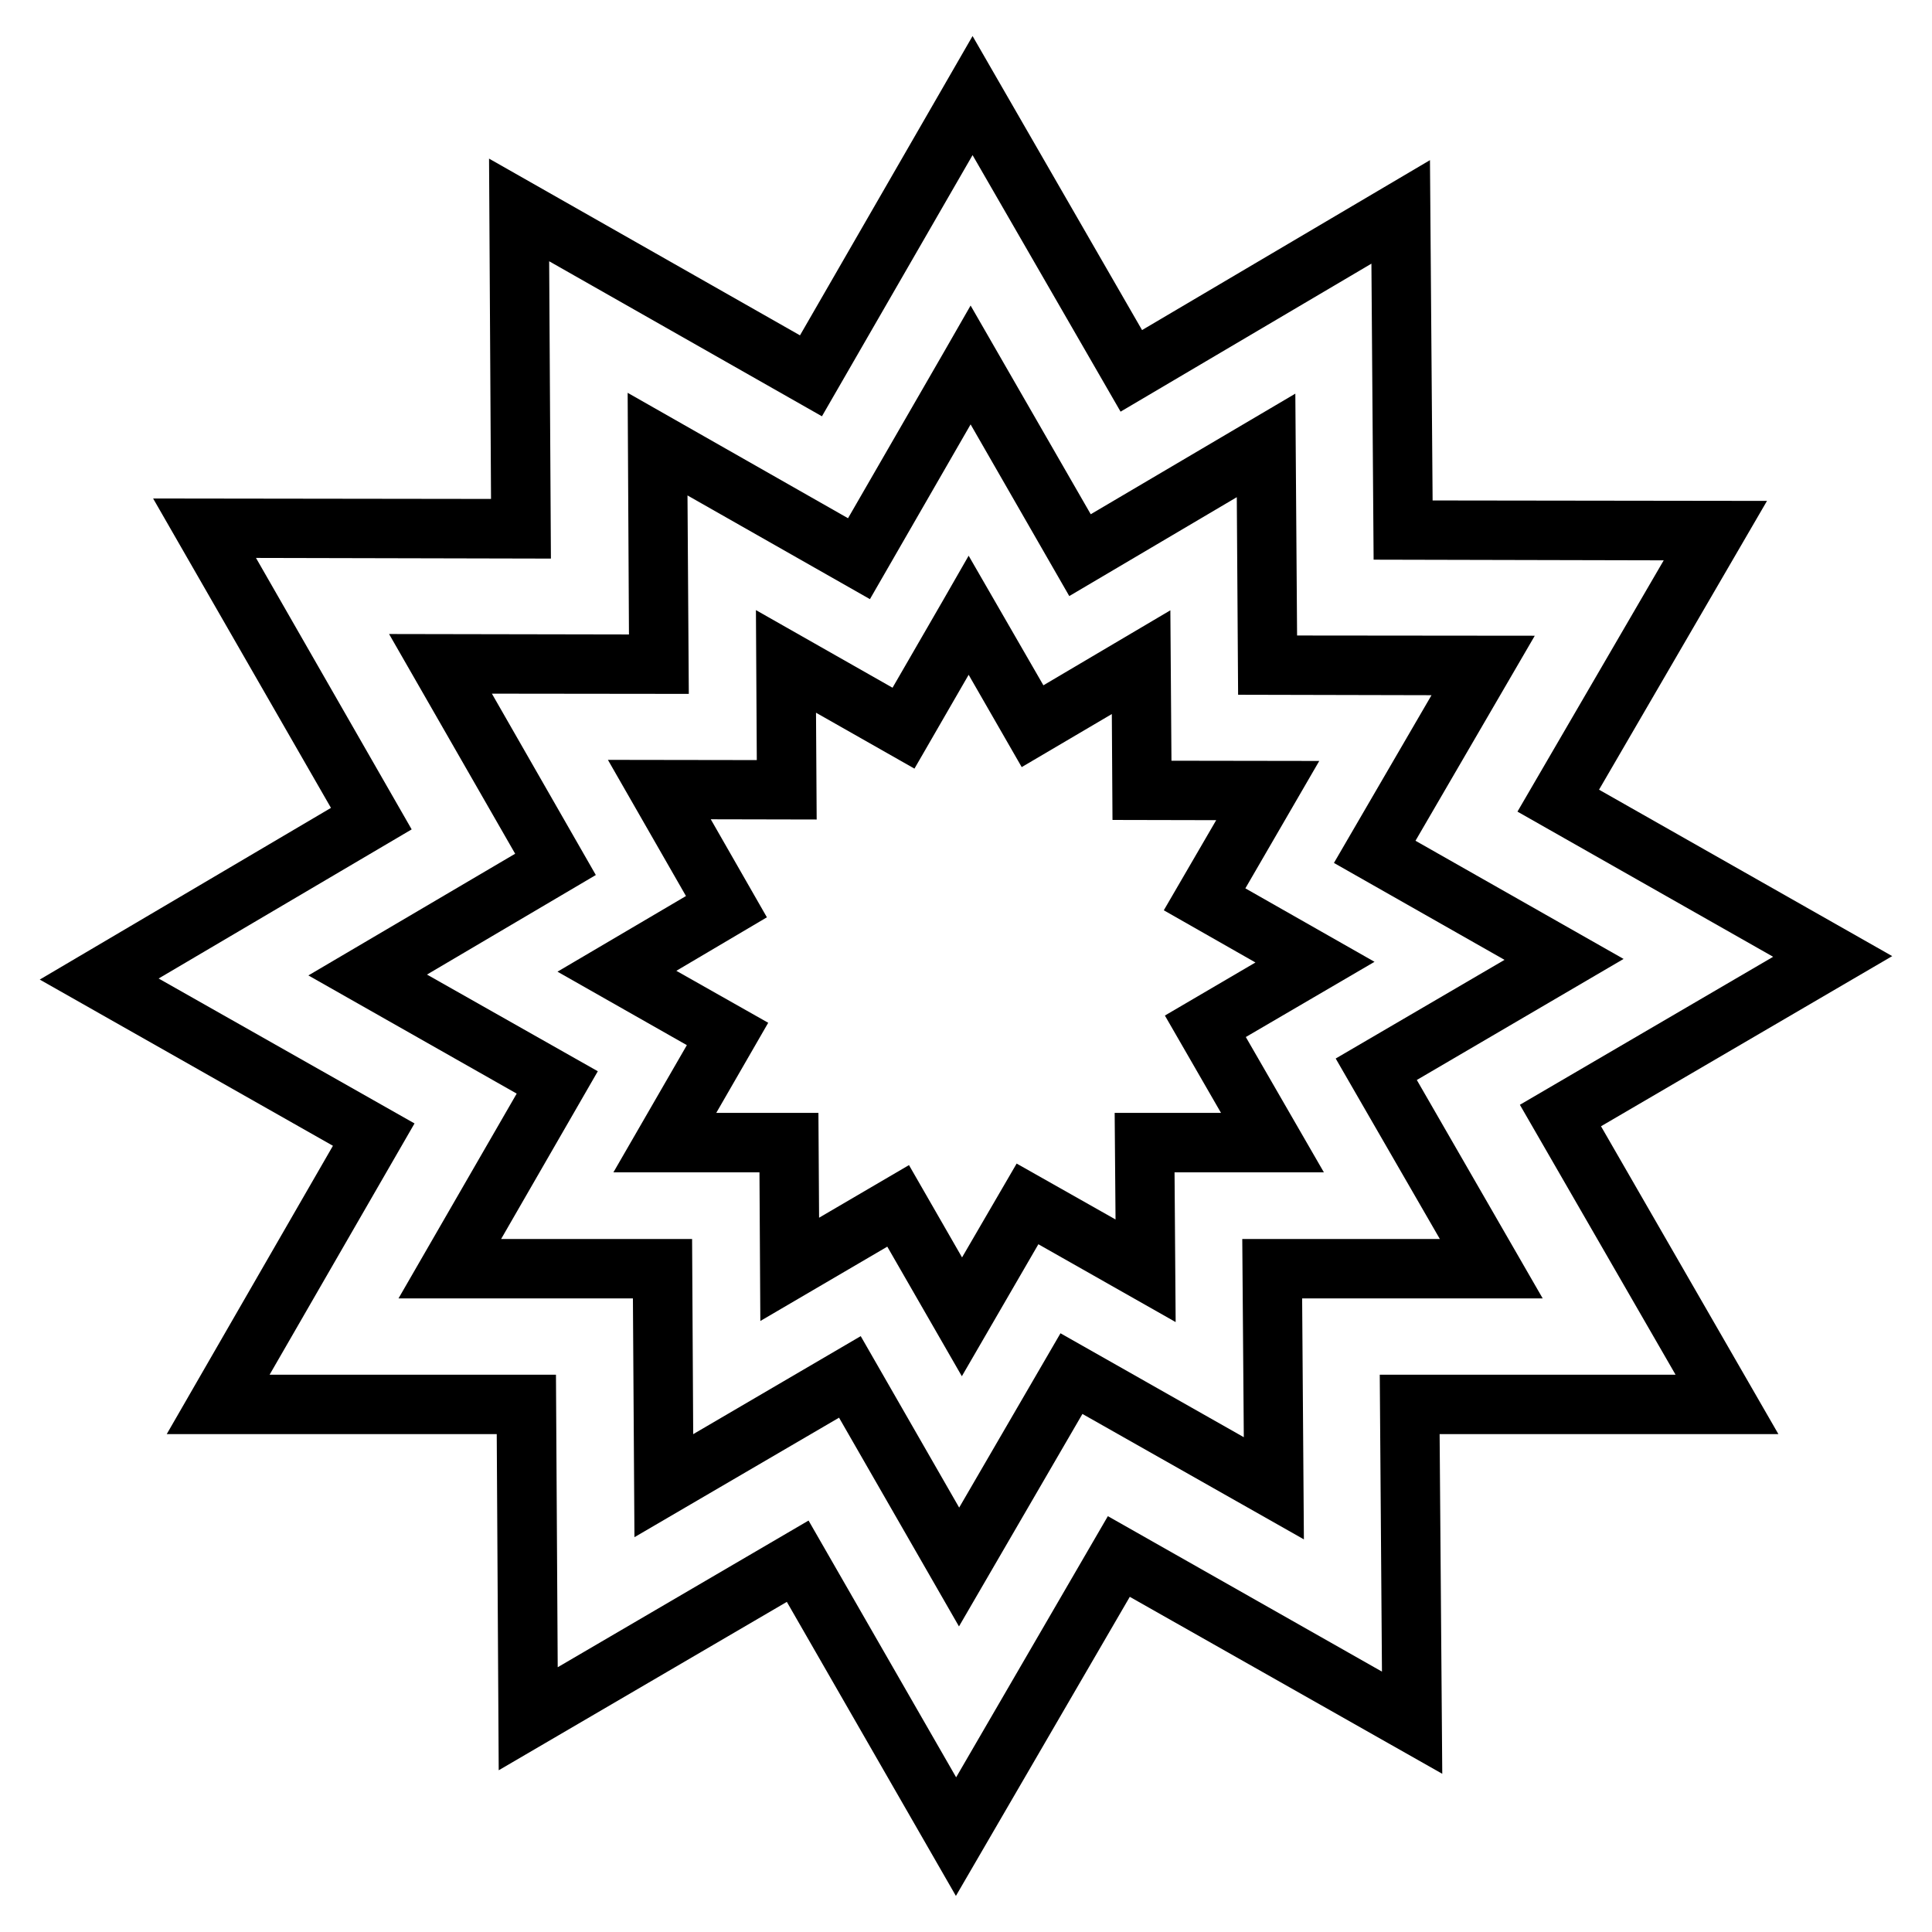 <?xml version="1.0" encoding="UTF-8"?>
<!-- Uploaded to: SVG Repo, www.svgrepo.com, Generator: SVG Repo Mixer Tools -->
<svg fill="#000000" width="800px" height="800px" version="1.1" viewBox="144 144 512 512" xmlns="http://www.w3.org/2000/svg">
 <g>
  <path d="m401.74 153.55-6.801 11.797-38.934 67.523-82.402-46.836 0.523 90.188-89.547-0.117 47.129 81.992-77.172 45.5 77.695 44.047-44.047 76.414h87.457l0.523 89.082 76.355-44.629 44.805 77.926 46.082-79.262 82.809 46.895-0.699-90.012h89.781l-47.012-81.586 77.172-45.094-77.695-44.105 44.512-76.531-88.617-0.117-0.699-90.188-76.301 45.035zm0 31.555 39.223 67.988 66.477-39.223 0.582 78.449 76.879 0.176-38.758 66.594 67.758 38.469-67.117 39.223 41.258 71.535h-78.391l0.582 78.68-72.637-41.199-40.211 69.211-39.109-68.047-66.477 38.875-0.465-77.52h-75.891l38.41-66.594-67.816-38.41 67.059-39.516-41.258-71.941 78.16 0.176-0.465-78.797 72.289 41.086z"/>
  <path d="m401.22 224.97-6.801 11.855-25.684 44.512-58.402-33.238 0.348 64.039-63.574-0.117 33.414 58.227-54.797 32.25 55.203 31.32-31.32 54.273h62.121l0.406 63.281 54.219-31.672 31.785 55.32 32.715-56.309 58.691 33.238-0.465-63.863h63.746l-33.355-57.879 54.797-32.078-55.148-31.32 31.613-54.332-62.992-0.059-0.465-64.098-54.219 31.961zm0 31.496 26.148 45.5 44.395-26.207 0.348 52.359 51.254 0.117-25.859 44.453 45.211 25.684-44.746 26.148 27.602 47.824h-52.359l0.406 52.531-48.582-27.543-26.848 46.199-26.09-45.441-44.395 25.977-0.293-51.719h-50.613l25.625-44.453-45.27-25.625 44.746-26.383-27.543-48.059 52.184 0.059-0.348-52.59 48.348 27.484z"/>
  <path d="m400.7 291.27-6.801 11.855-13.367 23.129-36.203-20.57 0.23 39.746-39.457-0.059 20.688 36.086-34.051 20.047 34.285 19.469-19.461 33.703h38.703l0.23 39.398 33.645-19.699 19.758 34.344 20.281-34.984 36.379 20.629-0.293-39.688h39.574l-20.688-35.852 34.109-19.934-34.227-19.469 19.582-33.762-39.168-0.059-0.293-39.863-33.645 19.875zm0 31.555 14.062 24.465 23.883-14.062 0.176 28.066 27.484 0.059-13.887 23.883 24.289 13.832-24 14.062 14.875 25.801h-28.184l0.23 28.242-26.207-14.816-14.469 24.871-14.062-24.465-23.824 13.945-0.176-27.777h-27.078l13.773-23.883-24.348-13.773 24-14.18-14.875-25.977 28.066 0.059-0.176-28.301 26.09 14.816z"/>
 </g>
</svg>